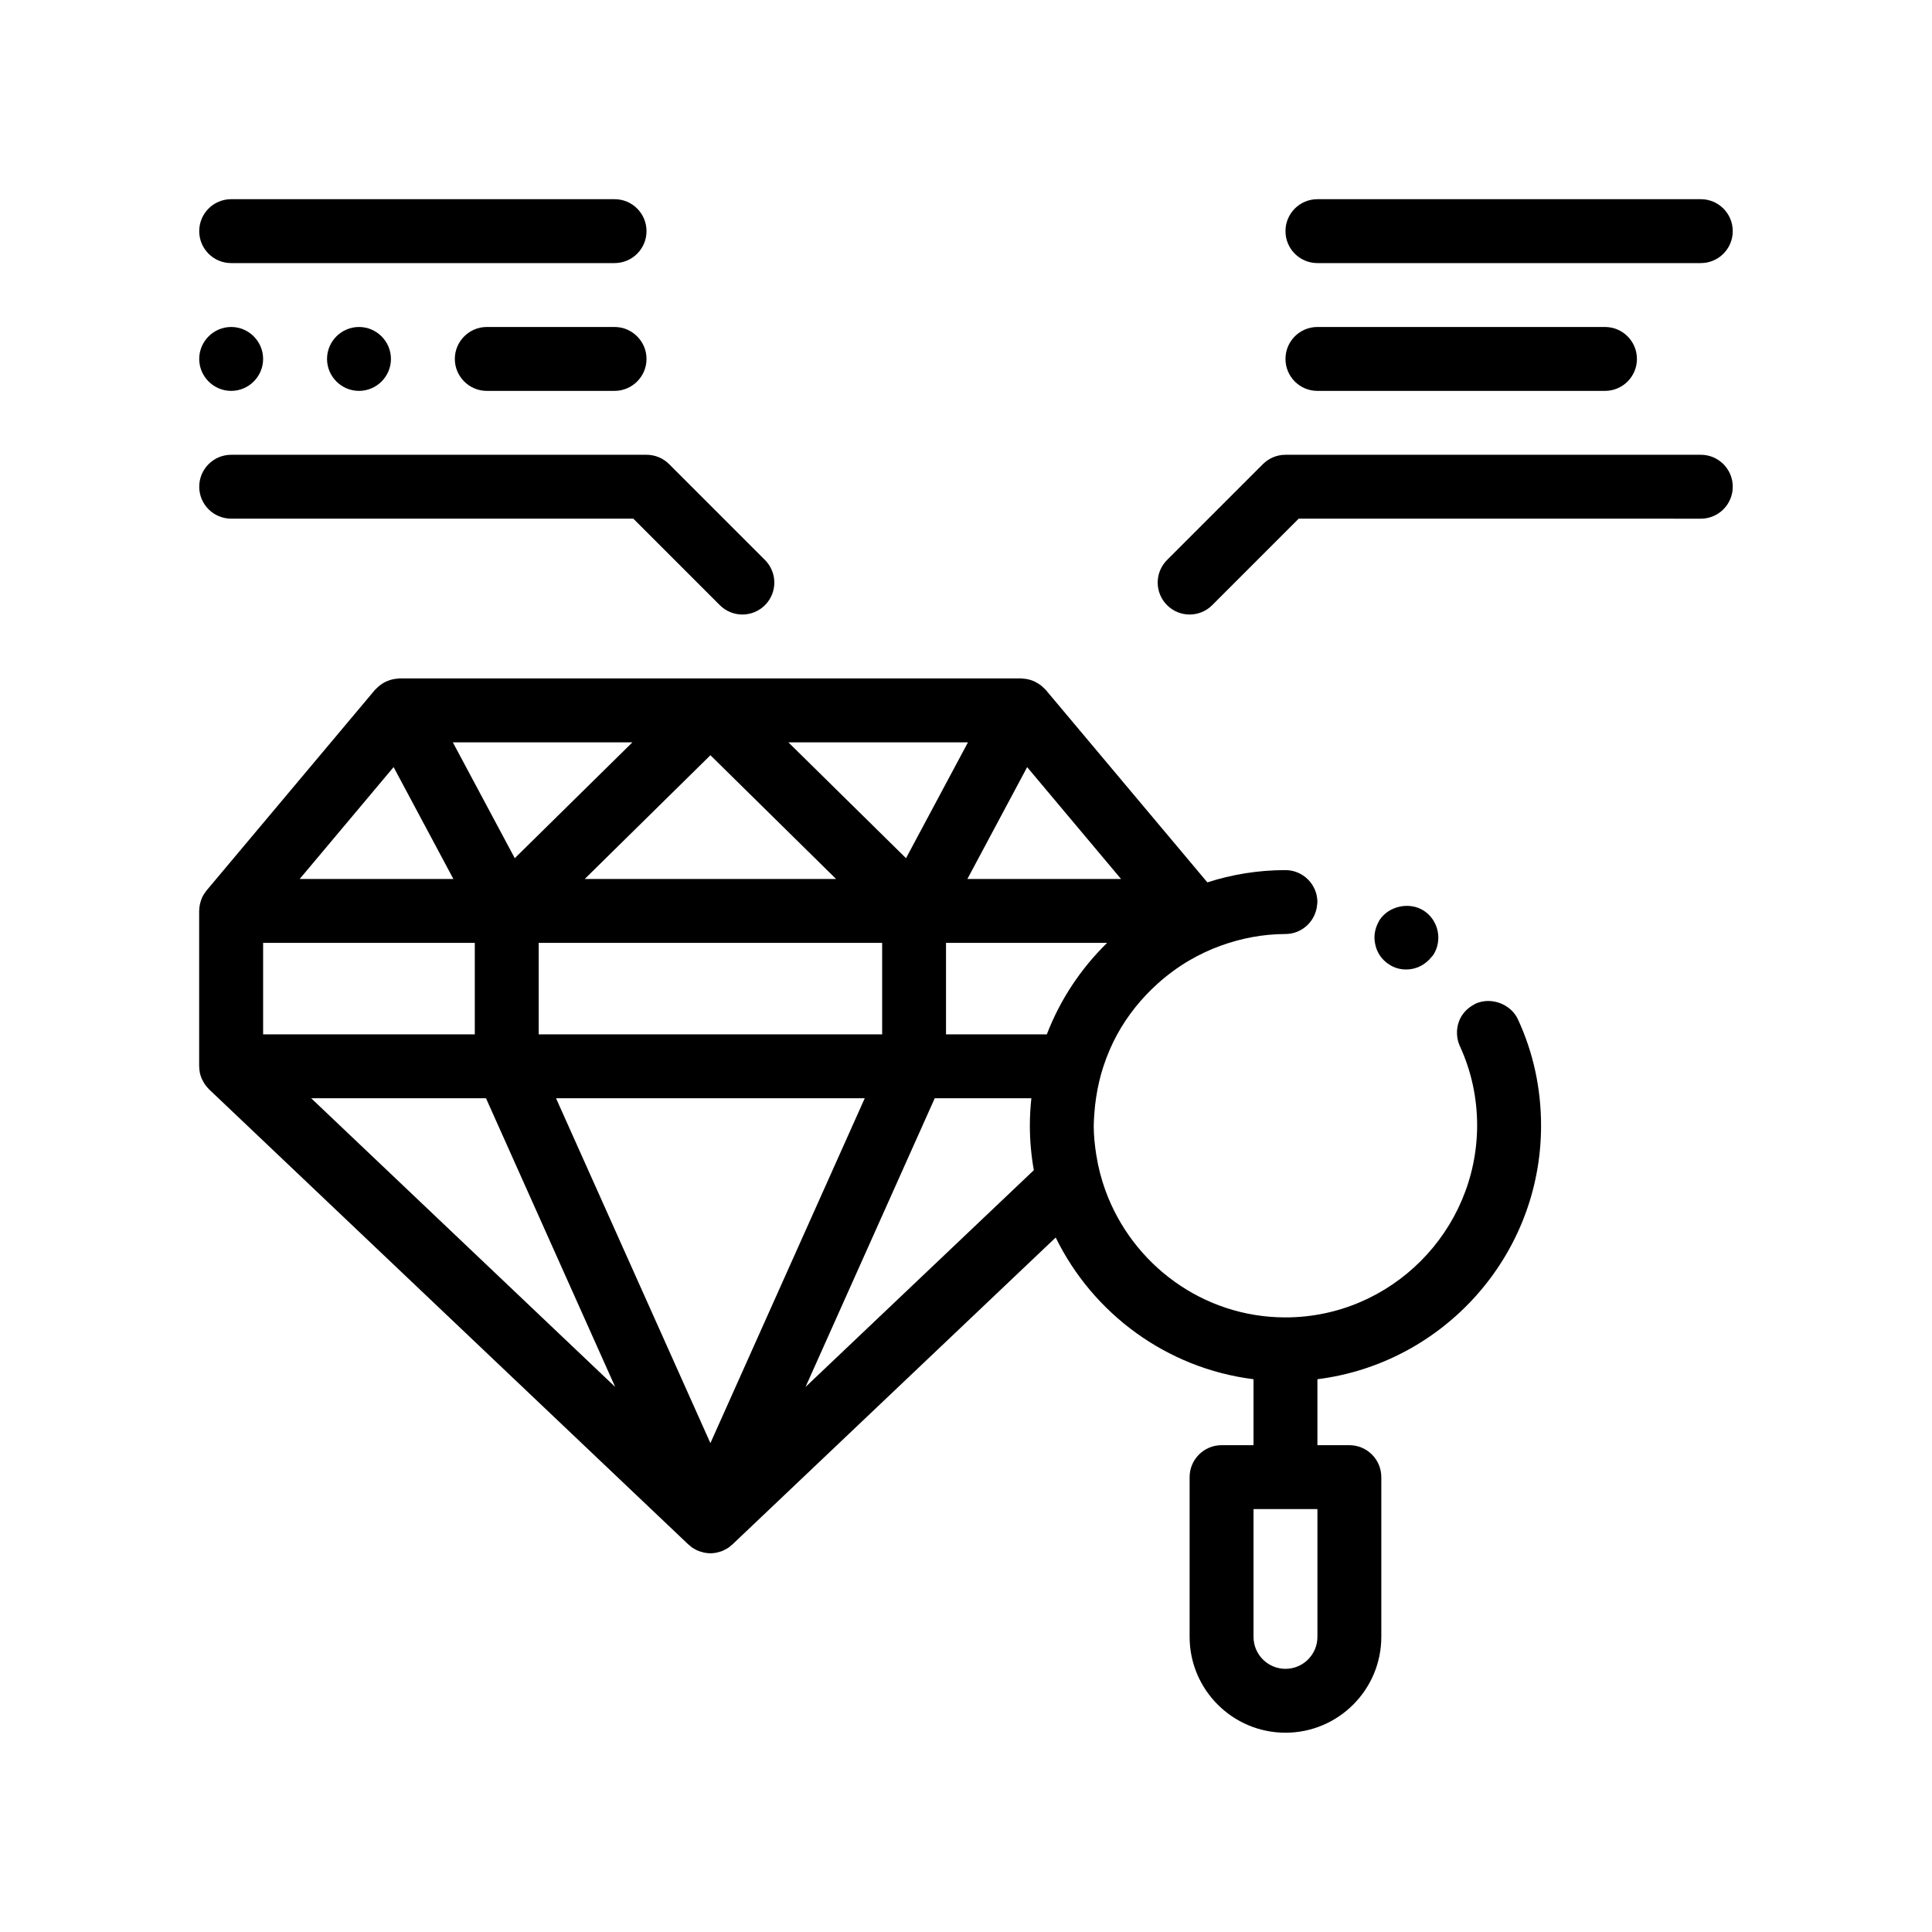 <?xml version="1.0" encoding="UTF-8"?>
<!-- Uploaded to: SVG Repo, www.svgrepo.com, Generator: SVG Repo Mixer Tools -->
<svg fill="#000000" width="800px" height="800px" version="1.1" viewBox="144 144 512 512" xmlns="http://www.w3.org/2000/svg">
 <path d="m535.04 409.98c-0.195 0.09-0.367 0.223-0.559 0.324-1.758 0.973-3.164 2.508-3.856 4.418-0.762 2.117-0.676 4.488 0.258 6.519 3.043 6.606 4.574 13.715 4.574 21.078-0.086 27.941-22.863 50.805-50.801 50.805-21.93 0-40.629-14.113-47.723-33.68-1.094-3.012-1.898-6.152-2.41-9.387-0.398-2.527-0.672-5.098-0.676-7.734 0.004-1.176 0.105-2.324 0.188-3.477 0.09-1.285 0.23-2.551 0.418-3.805 0.43-2.906 1.074-5.738 1.977-8.469 0.977-2.949 2.18-5.785 3.652-8.465 2.781-5.074 6.434-9.586 10.707-13.43 2.602-2.344 5.426-4.422 8.465-6.195 2.68-1.566 5.508-2.875 8.469-3.941 5.305-1.898 10.988-2.996 16.934-3.019 4.43 0 8.051-3.461 8.398-7.805 0.016-0.223 0.066-0.434 0.066-0.66 0-4.66-3.809-8.469-8.465-8.469-7.219 0-14.168 1.148-20.695 3.25l-42.84-51.027c-0.121-0.152-0.281-0.25-0.418-0.387-0.238-0.246-0.484-0.48-0.746-0.695-0.266-0.215-0.551-0.418-0.84-0.598-0.293-0.18-0.598-0.352-0.91-0.504-0.293-0.141-0.598-0.25-0.906-0.359-0.344-0.109-0.691-0.211-1.043-0.281-0.328-0.066-0.66-0.102-0.992-0.125-0.207-0.016-0.402-0.074-0.613-0.074h-164.78c-0.203 0-0.395 0.059-0.59 0.074-0.359 0.023-0.711 0.066-1.059 0.137-0.348 0.07-0.691 0.16-1.027 0.277-0.316 0.105-0.625 0.23-0.926 0.371-0.324 0.152-0.637 0.324-0.934 0.516-0.293 0.188-0.57 0.395-0.84 0.613-0.262 0.215-0.52 0.449-0.754 0.699-0.117 0.121-0.25 0.207-0.359 0.332l-44.617 53.148c-0.121 0.145-0.223 0.312-0.336 0.465-0.098 0.125-0.191 0.25-0.277 0.383-0.258 0.395-0.484 0.805-0.676 1.238-0.047 0.102-0.07 0.211-0.109 0.316-0.141 0.359-0.25 0.727-0.344 1.102-0.035 0.156-0.066 0.312-0.098 0.473-0.074 0.422-0.121 0.855-0.133 1.293 0 0.055-0.016 0.109-0.016 0.172v41.176c0 0.074 0.02 0.152 0.023 0.227 0.012 0.418 0.051 0.832 0.121 1.234 0.02 0.102 0.023 0.207 0.047 0.301 0.102 0.48 0.25 0.938 0.43 1.379 0.059 0.152 0.137 0.297 0.207 0.441 0.145 0.309 0.309 0.605 0.484 0.891 0.098 0.152 0.188 0.297 0.293 0.438 0.207 0.289 0.43 0.551 0.664 0.805 0.102 0.105 0.191 0.223 0.297 0.328 0.023 0.031 0.047 0.059 0.074 0.082l126.8 120.41 0.004 0.004 0.203 0.188c0.098 0.09 0.203 0.152 0.297 0.238 0.016 0.012 0.031 0.02 0.039 0.035 0.121 0.102 0.238 0.211 0.367 0.309 0.082 0.066 0.145 0.141 0.23 0.195 0.074 0.051 0.156 0.086 0.23 0.137 0.141 0.098 0.289 0.172 0.43 0.258 0.203 0.117 0.398 0.238 0.598 0.332 0.074 0.039 0.16 0.059 0.238 0.098 0.016 0.004 0.031 0.012 0.047 0.016 0.168 0.07 0.332 0.141 0.504 0.203 0.312 0.109 0.629 0.203 0.957 0.277 0.023 0.004 0.051 0.016 0.082 0.02 0.059 0.016 0.109 0.047 0.172 0.055 0.012 0.004 0.023 0 0.035 0.004 0.055 0.012 0.109 0.016 0.168 0.023 0.48 0.082 0.957 0.137 1.441 0.137s0.961-0.051 1.441-0.137c0.047-0.012 0.098-0.012 0.145-0.016 0.105-0.02 0.211-0.066 0.316-0.09 0.316-0.07 0.637-0.16 0.945-0.273 0.09-0.031 0.18-0.047 0.266-0.082 0.086-0.035 0.16-0.086 0.242-0.121 0.297-0.133 0.59-0.277 0.875-0.449 0.102-0.059 0.211-0.098 0.309-0.16 0.047-0.031 0.082-0.07 0.125-0.098 0.07-0.047 0.152-0.082 0.223-0.133 0.23-0.16 0.422-0.352 0.637-0.539 0.098-0.086 0.207-0.145 0.301-0.238l0.203-0.188 0.004-0.004 85.48-81.156c9.828 20.113 29.344 34.656 52.422 37.555v17.48h-8.465c-4.68 0-8.469 3.789-8.469 8.469v42.328c0 14.008 11.395 25.402 25.402 25.402 14.008 0 25.398-11.395 25.398-25.402v-42.328c0-4.676-3.785-8.469-8.465-8.469h-8.469v-17.48c33.355-4.18 59.27-32.719 59.27-67.188 0-9.82-2.035-19.305-6.098-28.113-1.863-4.141-7.113-6.09-11.262-4.231zm-41.91 167.81c0 4.672-3.793 8.469-8.465 8.469s-8.469-3.797-8.469-8.469v-33.867h16.934zm-266.66-142.74h46.324l34.234 76.5zm85.129-94.324-31.18 30.703-16.414-30.703zm88.922 0-16.414 30.703-31.18-30.703zm-186.79 53.148h56.094v24.242h-56.094zm164.04 24.238h-91.012v-24.242h91.02v24.242zm-78.809-41.172 33.309-32.797 33.301 32.797zm-7.606 58.109h81.812l-40.902 91.398zm126.62 19.062-60.5 57.445 34.242-76.512h25.605c-0.258 2.394-0.398 4.82-0.398 7.281 0 4.016 0.375 7.953 1.051 11.785zm-23.273-36v-24.242h42.703c-6.949 6.777-12.445 15.027-15.984 24.242zm9.738-41.172h-4.074l15.84-29.645 0.746 0.891 24.141 28.758h-36.652zm-156.13-29.648 15.84 29.645h-40.73l24.605-29.312zm260.14 46.941c-0.453-1.984-0.121-4.031 0.816-5.777 0.102-0.188 0.172-0.395 0.289-0.57 2.457-3.812 7.965-4.992 11.773-2.539 3.894 2.539 4.996 7.789 2.539 11.684-0.133 0.195-0.309 0.344-0.449 0.523-1.641 2.109-4.102 3.371-6.746 3.371-1.613 0-3.223-0.422-4.574-1.359-1.871-1.184-3.227-3.133-3.648-5.332zm-23.785-188.98c0-4.676 3.785-8.465 8.465-8.465h101.6c4.68 0 8.465 3.789 8.465 8.465s-3.785 8.469-8.465 8.469h-101.6c-4.68 0-8.465-3.789-8.465-8.469zm-287.87 0c0-4.676 3.789-8.465 8.469-8.465h101.6c4.68 0 8.469 3.789 8.469 8.465s-3.789 8.469-8.469 8.469h-101.6c-4.68 0-8.469-3.789-8.469-8.469zm287.87 33.871c0-4.676 3.785-8.469 8.465-8.469h76.203c4.68 0 8.469 3.789 8.469 8.469 0 4.676-3.789 8.465-8.469 8.465h-76.203c-4.68 0-8.465-3.789-8.465-8.465zm118.53 33.867c0 4.676-3.785 8.465-8.465 8.465l-106.56-0.004-22.922 22.922c-1.652 1.652-3.82 2.481-5.984 2.481-2.168 0-4.332-0.828-5.984-2.481-3.309-3.309-3.309-8.664 0-11.969l25.398-25.402c1.586-1.586 3.738-2.481 5.984-2.481h110.07c4.684-0.004 8.465 3.793 8.465 8.469zm-406.4-33.867c0-4.66 3.812-8.469 8.469-8.469s8.465 3.809 8.465 8.469c0 4.656-3.809 8.465-8.465 8.465s-8.469-3.809-8.469-8.465zm118.54 0c0 4.656-3.812 8.465-8.469 8.465h-33.867c-4.656 0-8.465-3.809-8.465-8.465 0-4.66 3.809-8.469 8.465-8.469h33.867c4.656 0 8.469 3.809 8.469 8.469zm-76.199-8.469c4.656 0 8.469 3.809 8.469 8.469 0 4.656-3.812 8.465-8.469 8.465s-8.469-3.809-8.469-8.465c0-4.66 3.812-8.469 8.469-8.469zm-42.336 42.336c0-4.676 3.789-8.469 8.469-8.469h110.07c2.246 0 4.398 0.891 5.984 2.481l25.402 25.402c3.305 3.309 3.305 8.664 0 11.969-1.652 1.652-3.82 2.481-5.984 2.481-2.168 0-4.332-0.828-5.984-2.481l-22.918-22.922-106.57-0.004c-4.68 0.004-8.469-3.785-8.469-8.457z"/>
</svg>